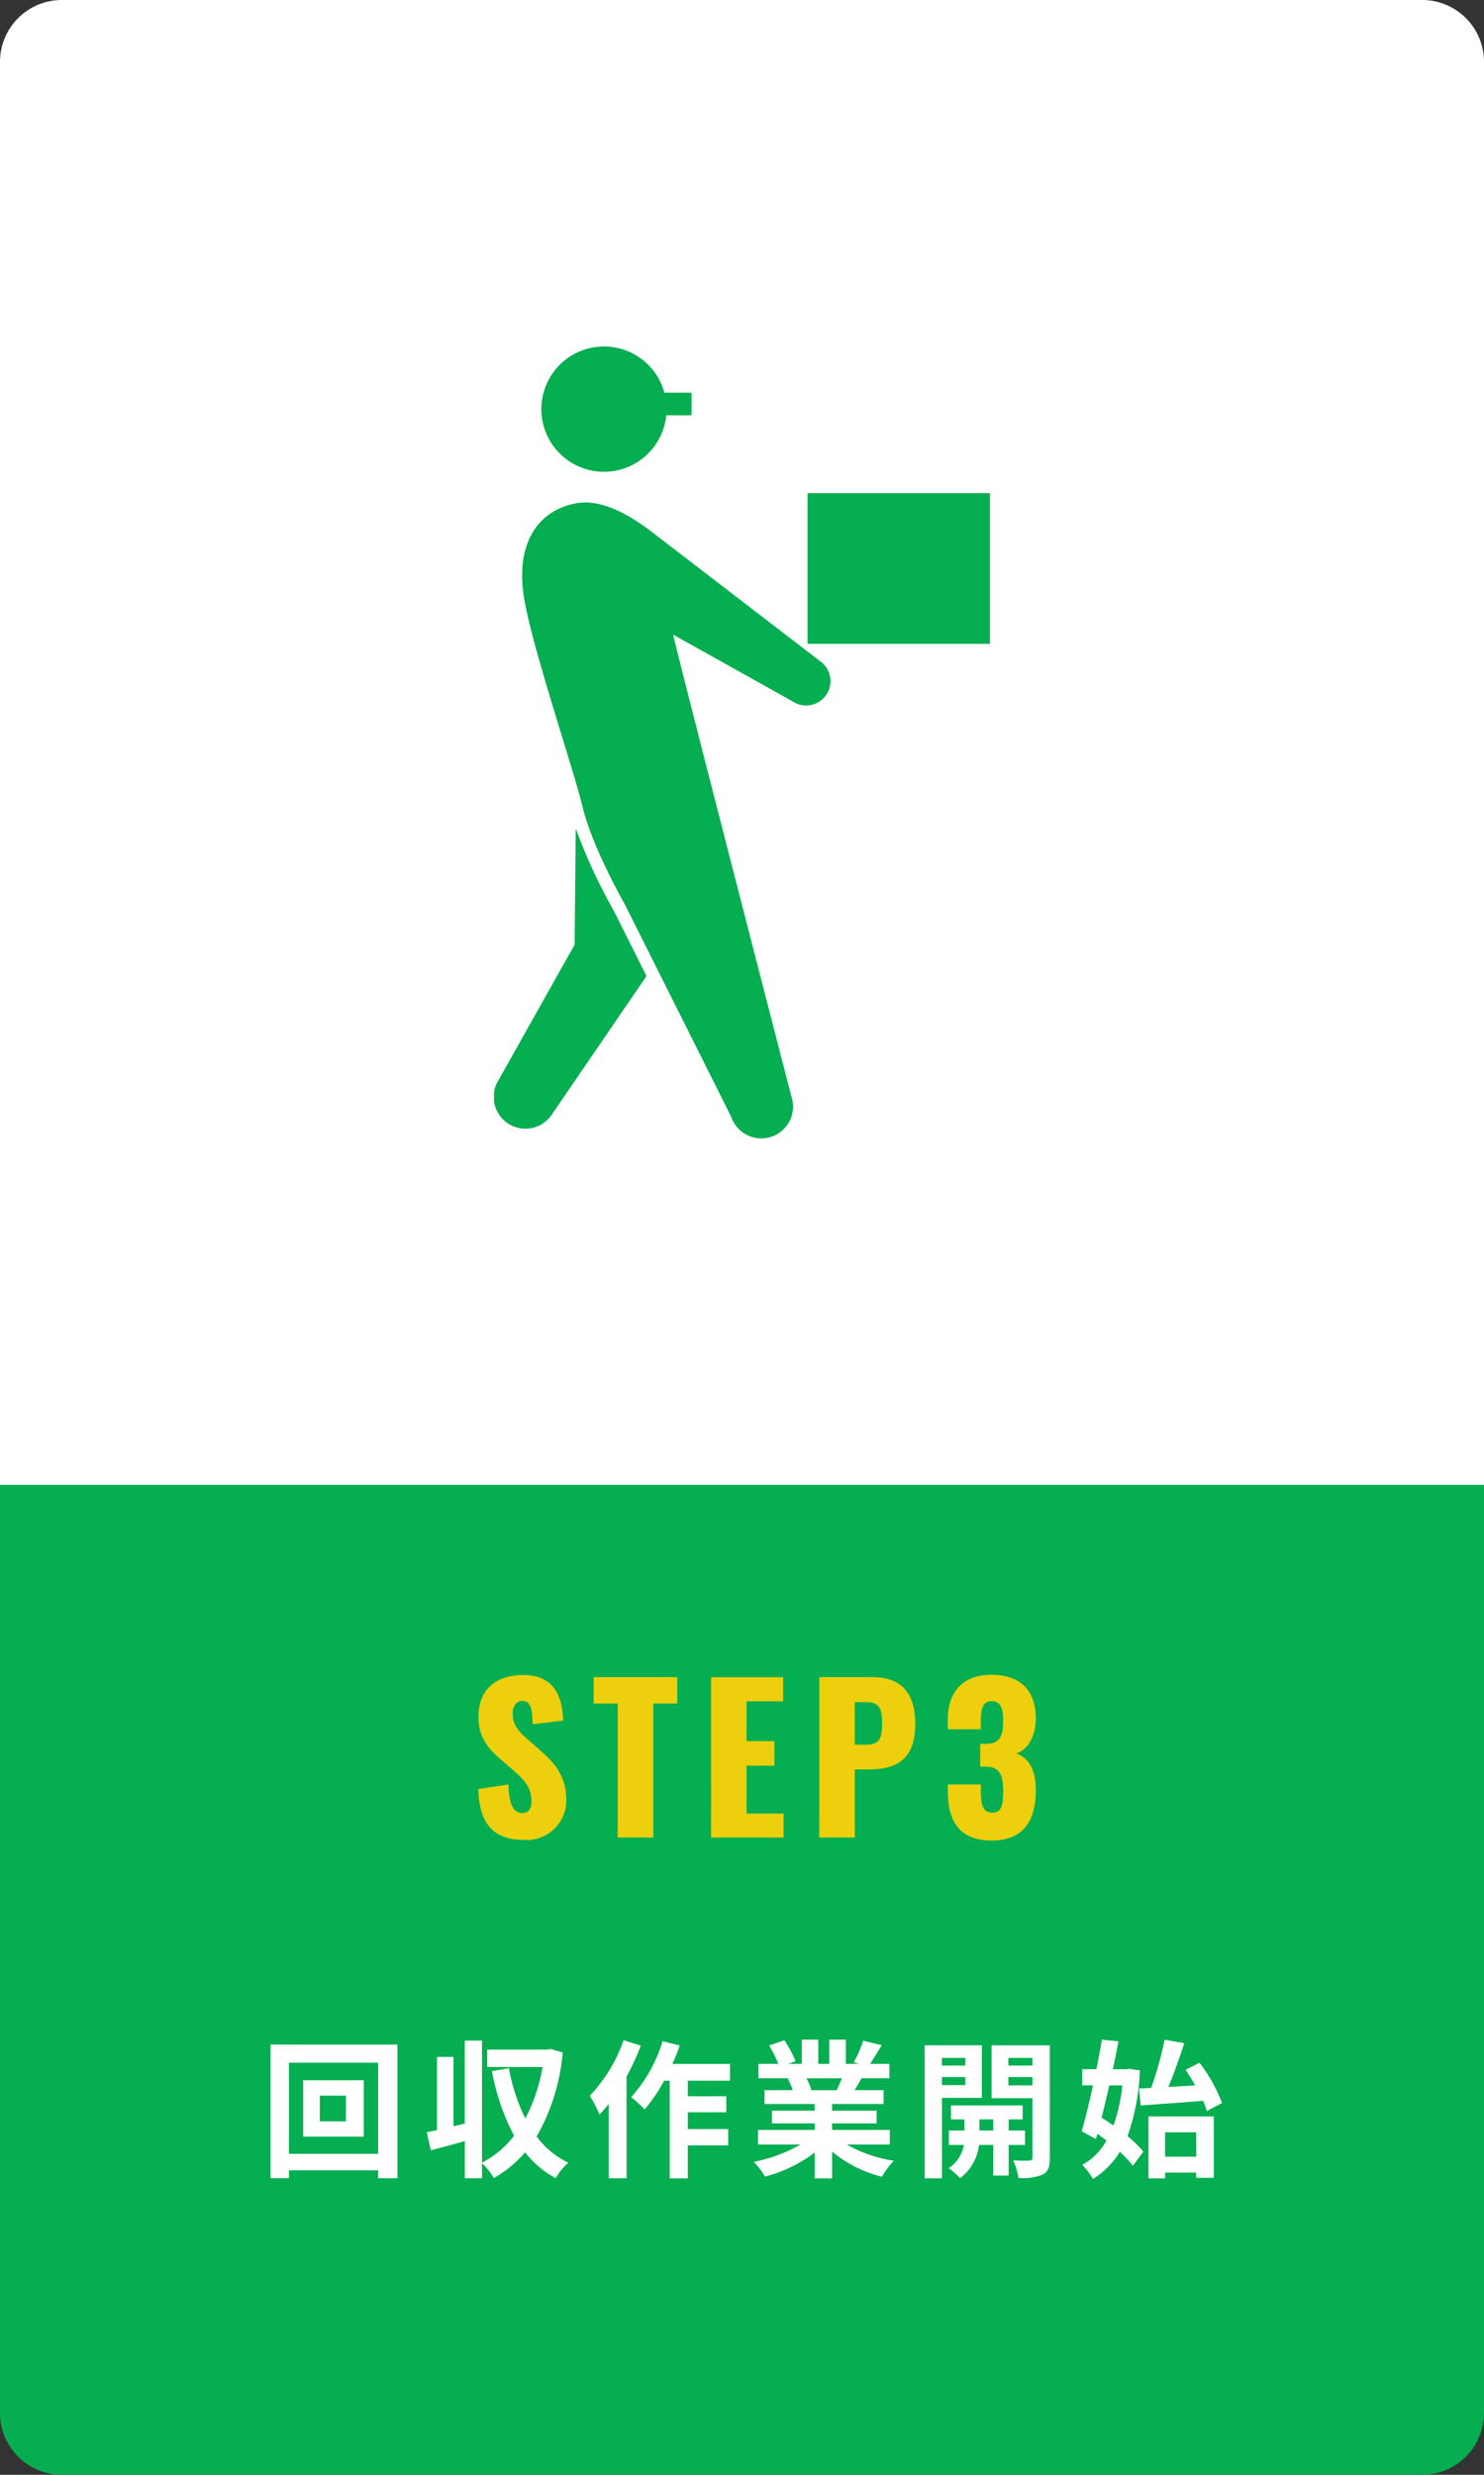 <svg xmlns="http://www.w3.org/2000/svg" xmlns:xlink="http://www.w3.org/1999/xlink" width="240" height="400" viewBox="0 0 240 400">
  <rect x="0" y="0" width="240" height="400" fill="#333333" stroke="none"/>
  <defs>
    <clipPath id="clip-path">
      <rect id="長方形_1773" data-name="長方形 1773" width="80.209" height="128" fill="#05ae50"/>
    </clipPath>
  </defs>
  <g id="flow-card3" transform="translate(-320 -364)">
    <path id="img1" d="M0,0H240a0,0,0,0,1,0,0V150a10,10,0,0,1-10,10H10A10,10,0,0,1,0,150V0A0,0,0,0,1,0,0Z" transform="translate(320 604)" fill="#05ae50"/>
    <path id="パス_54679" data-name="パス 54679" d="M-64.056-7.128H-68.28V-11.28h4.224Zm-6.912-6.648v9.12h9.792v-9.12Zm-2.3,11.9V-16.608h14.424V-1.872Zm-2.976-17.664v21.6h2.976V.792h14.424V2.064h3.12v-21.6Zm45.312.72-.48.1h-9.792v2.808h8.952A28.1,28.1,0,0,1-35.04-7.584,30.849,30.849,0,0,1-37.7-15.72l-2.736.48A36.553,36.553,0,0,0-36.864-4.8,15.364,15.364,0,0,1-42.048-.456V-20.184h-2.784V-6.768l-1.824.432V-17.544H-49.32V-5.712c-.6.12-1.152.24-1.656.336l.648,2.928c1.632-.432,3.576-.936,5.5-1.488v6h2.784V-.384a10.846,10.846,0,0,1,1.9,2.424,19.122,19.122,0,0,0,5.064-4.152,16.04,16.04,0,0,0,4.944,4.176,10.32,10.32,0,0,1,2.04-2.5A13.933,13.933,0,0,1-33.216-4.68a32.981,32.981,0,0,0,4.224-13.584Zm11.784-1.416a24.968,24.968,0,0,1-5.472,8.976A19.5,19.5,0,0,1-23.04-8.208c.48-.528.984-1.128,1.488-1.728v12h2.88v-16.44a37.386,37.386,0,0,0,2.3-4.992ZM-1.944-13.7v-2.712h-9.312a28.365,28.365,0,0,0,1.176-2.976l-2.76-.7a23.826,23.826,0,0,1-5.088,9.048,19.411,19.411,0,0,1,2.184,1.992A26.65,26.65,0,0,0-12.6-13.7h.912V2.088H-8.76V-3.24h6.528V-5.88H-8.76V-8.592h6.216v-2.592H-8.76V-13.7Zm18.1-.384c-.264.648-.552,1.344-.84,1.92H10.824l.408-.072a12.893,12.893,0,0,0-.816-1.848ZM23.9-3.384V-5.736H14.568V-6.792h7.2V-8.856h-7.2v-1.08H22.9v-2.232h-4.7c.36-.576.744-1.224,1.128-1.92h4.512v-2.328h-3.12c.552-.84,1.2-1.92,1.872-3.024l-3-.72a19.333,19.333,0,0,1-1.512,3.48l.864.264H16.8v-3.912H14.112v3.912H12.336v-3.912H9.672v3.912H7.488l1.176-.432A18.161,18.161,0,0,0,6.84-20.232l-2.448.84A21.513,21.513,0,0,1,5.88-16.416H2.664v2.328H7.68l-.288.048a10.785,10.785,0,0,1,.816,1.872H3.648v2.232H11.76v1.08H4.848v2.064H11.76v1.056H2.592v2.352H9.48A25.215,25.215,0,0,1,1.9-.576,13.312,13.312,0,0,1,3.72,1.8a22.766,22.766,0,0,0,8.04-3.888V2.088h2.808v-4.32a20.486,20.486,0,0,0,8.064,4.056,13.425,13.425,0,0,1,1.92-2.592,21.441,21.441,0,0,1-7.608-2.616ZM36.1-17.376v1.224H32.328v-1.224Zm-3.768,4.392v-1.3H36.1v1.3Zm6.456,2.064v-8.5h-9.24v21.5h2.784V-10.92ZM38.4-5.64v-1.8h2.232v1.8Zm7.368,2.328V-5.64h-2.64v-1.8h2.256V-9.7H33.792V-7.44h2.184v1.8h-2.52v2.328H35.88A5.623,5.623,0,0,1,33.432.432a10.8,10.8,0,0,1,1.824,1.632,7.818,7.818,0,0,0,3.072-5.376h2.3V1.632h2.5V-3.312ZM43.08-12.936V-14.28h3.888v1.344Zm3.888-4.44v1.224H43.08v-1.224Zm2.808-2.04H40.368v8.544h6.6v9.6c0,.336-.12.48-.5.48-.36.024-1.536.024-2.616-.024a10.148,10.148,0,0,1,.864,2.832,8.531,8.531,0,0,0,3.936-.552c.864-.456,1.128-1.248,1.128-2.712ZM64.2-12.432,64.488-9.7c2.736-.192,6.5-.456,10.08-.744a12.881,12.881,0,0,1,.6,1.656L77.64-10.1a26.456,26.456,0,0,0-3.648-6.5l-2.256,1.152c.528.768,1.056,1.632,1.56,2.52-1.488.072-2.952.168-4.344.24.888-2.088,1.8-4.7,2.568-7.08l-3.168-.552a55.733,55.733,0,0,1-2.184,7.8Zm-2.688-.5a27.807,27.807,0,0,1-1.44,6.48c-.648-.456-1.3-.888-1.92-1.272.408-1.632.84-3.408,1.248-5.208Zm1.128-2.688-.48.072H59.976c.336-1.56.648-3.1.912-4.512L58.2-20.328c-.24,1.488-.552,3.12-.888,4.776h-2.3v2.616H56.76c-.6,2.784-1.248,5.448-1.824,7.416l2.3,1.248.24-.84c.48.336.984.72,1.464,1.1A9.884,9.884,0,0,1,55.032-.1a11.863,11.863,0,0,1,1.728,2.28A13.112,13.112,0,0,0,61.1-2.208,17.526,17.526,0,0,1,63.216.048l1.7-2.28a17.1,17.1,0,0,0-2.568-2.5A35.529,35.529,0,0,0,64.344-15.36ZM73.464-5.352v3.936h-5.04V-5.352Zm-7.728,7.44h2.688V1.152h5.04v.84H76.3V-7.92H65.736Z" transform="translate(440 714)" fill="#fff"/>
    <path id="パス_54678" data-name="パス 54678" d="M8.8.384a6.388,6.388,0,0,0,6.784-6.528c0-3.584-1.792-5.856-4.032-7.776L9.408-15.808c-1.5-1.312-2.5-2.336-2.5-4.256,0-.9.48-2.016,1.536-2.016,1.472,0,1.632,1.472,1.7,3.776l4.928-.608c-.1-3.04-.9-7.36-6.432-7.36-4.48,0-7.264,2.4-7.264,6.784,0,3.136,1.5,5.088,3.488,6.752L7.1-10.784C8.864-9.28,9.952-8,9.952-5.856c0,.9-.256,1.888-1.44,1.888-1.44,0-2.208-1.248-2.272-4.608l-4.9.736C1.536-2.08,3.9.384,8.8.384ZM23.9,0h5.76V-21.664h3.872V-25.92H20v4.256h3.9Zm15.1,0H50.72V-3.872H44.736v-7.744h4.512v-3.968H44.736v-6.432h5.92v-3.9H39.008Zm17.5,0H62.24V-11.008h2.3c4.192,0,7.488-1.408,7.488-7.392,0-4.8-2.176-7.52-6.816-7.52h-8.7ZM62.24-15.008v-6.88h1.888c2.3,0,2.528,1.44,2.528,3.392,0,2.368-.384,3.488-2.5,3.488ZM84.416.48c5.184,0,7.1-3.36,7.1-8.1,0-3.712-1.376-5.312-3.168-5.984,1.76-.48,3.168-2.656,3.168-5.7,0-4.608-2.688-7.008-7.168-7.008-4.416,0-7.072,2.56-7.072,7.232V-17.5h5.344v-1.344c0-1.888.32-3.2,1.728-3.2,1.44,0,1.888,1.088,1.888,3.1,0,2.624-.576,3.808-2.848,3.808h-.864v3.68h.992c2.208.064,2.72,1.408,2.72,3.968,0,2.336-.288,3.456-1.728,3.456-1.472,0-1.888-1.024-1.888-3.616v-.928H77.28v.928C77.28-2.816,78.976.48,84.416.48Z" transform="translate(396 661)" fill="#edcf0e"/>
    <path id="img1-2" data-name="img1" d="M10,0H230a10,10,0,0,1,10,10V240a0,0,0,0,1,0,0H0a0,0,0,0,1,0,0V10A10,10,0,0,1,10,0Z" transform="translate(320 364)" fill="#fff"/>
    <g id="step3" transform="translate(399.895 420)">
      <g id="グループ_2677" data-name="グループ 2677" clip-path="url(#clip-path)">
        <path id="パス_54656" data-name="パス 54656" d="M19.385,88.268a90.4,90.4,0,0,1-6.172-13.319l-.177,18.764L.776,115.53A5.137,5.137,0,1,0,9.5,120.953L24.468,99.075c.064-.106.109-.217.167-.324Z" transform="translate(0 2.969)" fill="#05ae50"/>
        <path id="パス_54657" data-name="パス 54657" d="M52.535,49.882,25.83,29.381c-3.757-2.955-8.463-5.718-12.564-5.022C7.056,25.412,3.209,30.732,4.69,39.71c1.353,8.193,7.882,27.232,9.475,33.813S21.027,89.3,21.027,89.3l17.16,34.255a5.138,5.138,0,0,0,9.726-3.319S29.589,49.334,28.8,45.62L48.06,56.37a3.941,3.941,0,1,0,4.476-6.488" transform="translate(0.173 0.961)" fill="#05ae50"/>
        <path id="パス_54658" data-name="パス 54658" d="M27.511,8.676A10.126,10.126,0,1,1,16.039.105,10.127,10.127,0,0,1,27.511,8.676" transform="translate(0.292 0)" fill="#05ae50"/>
        <rect id="長方形_1771" data-name="長方形 1771" width="10.979" height="3.66" transform="translate(20.97 7.47)" fill="#05ae50"/>
        <rect id="長方形_1772" data-name="長方形 1772" width="29.505" height="24.358" transform="translate(50.704 23.709)" fill="#05ae50"/>
      </g>
    </g>
  </g>
</svg>
